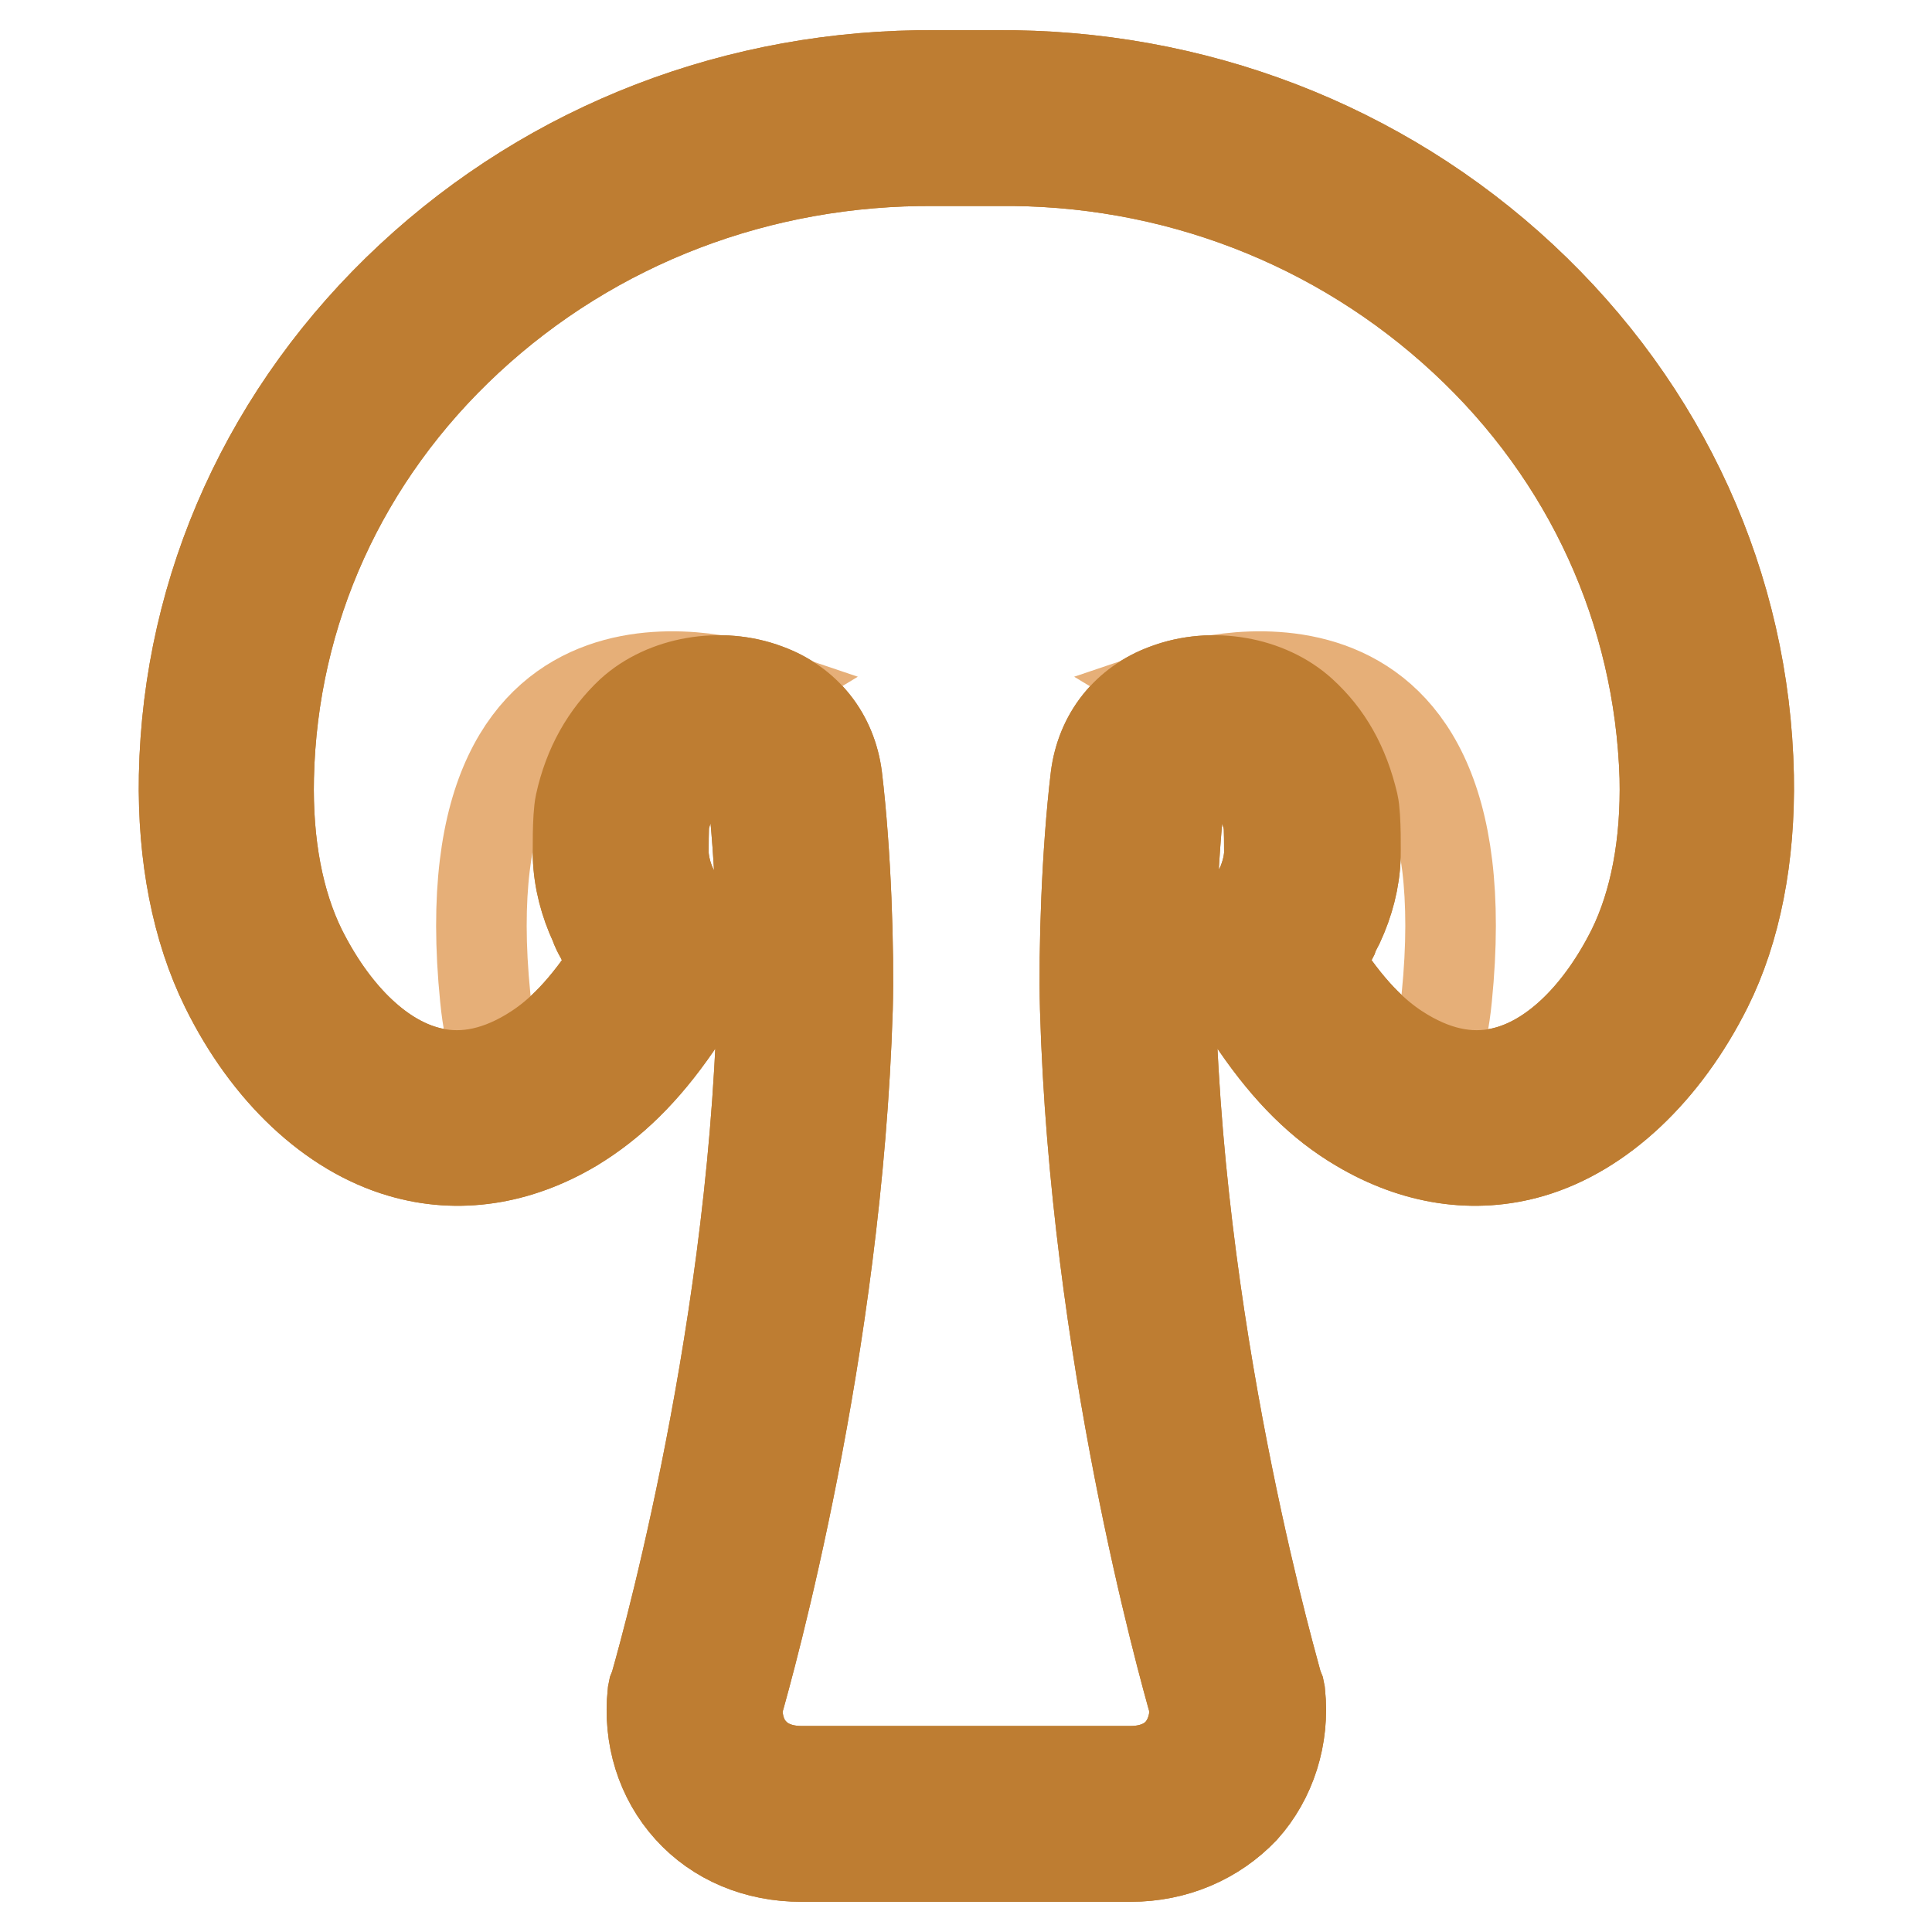 <?xml version="1.0" encoding="utf-8"?>
<!-- Svg Vector Icons : http://www.onlinewebfonts.com/icon -->
<!DOCTYPE svg PUBLIC "-//W3C//DTD SVG 1.1//EN" "http://www.w3.org/Graphics/SVG/1.1/DTD/svg11.dtd">
<svg version="1.1" xmlns="http://www.w3.org/2000/svg" xmlns:xlink="http://www.w3.org/1999/xlink" x="0px" y="0px" viewBox="0 0 256 256" enable-background="new 0 0 256 256" xml:space="preserve">
<g> <path stroke-width="12" fill-opacity="0" stroke="#f4e7dd"  d="M129.3,240.4h20.5c9.2,0,14.9-7.1,14.1-15.4c0,0-13.1-44-14.5-91.5c-0.2-7.8,0.2-20.4,1.4-29.8 c1.1-9,12.9-9.6,17.8-5.1c2.4,2.1,4.1,4.9,5.1,9.2c0.2,0.7,0.2,4.6,0.2,5.5c-0.1,2.3-0.7,4.5-1.7,6.6c-1.8,3.7-4.7,7.4-1.1,12.7 c4.4,6.3,8.3,9.6,11.9,11.7c16.1,9.7,30.6-0.9,38.1-16.1c3.7-7.5,5.1-16.6,4.9-25.4c-1-48.5-42.9-87.6-94-87.2h-8.1 c-51.1-0.4-93,38.7-94,87.2c-0.2,8.8,1.2,17.9,4.9,25.4c7.5,15.2,22,25.8,38.1,16.1c3.6-2.2,7.5-5.4,11.9-11.7 c3.7-5.3,0.7-9.1-1.1-12.7c-1-2.1-1.6-4.3-1.7-6.6c0-1,0-4.9,0.2-5.5c1-4.3,2.7-7,5.1-9.2c4.9-4.5,16.7-4,17.8,5.1 c1.1,9.3,1.6,22,1.4,29.8c-1.3,47.5-14.5,91.5-14.5,91.5c-0.8,8.3,4.9,15.4,14.1,15.4L129.3,240.4L129.3,240.4z"/> <path stroke-width="12" fill-opacity="0" stroke="#be7d32"  d="M149.8,246h-43.6c-5.9,0-11.2-2.2-14.9-6.3c-3.7-4.1-5.4-9.6-4.8-15.3l0.1-0.5l0.2-0.5 c0.1-0.4,12.9-43.9,14.2-90.1c0.2-7.1-0.2-19.6-1.3-28.9c-0.1-1-0.4-1.9-2-2.5c-2.2-0.8-5.2-0.2-6.4,0.9c-1.1,1-2.5,2.6-3.3,6 c-0.1,0.9-0.1,3.5-0.1,4.4c0.1,1.5,0.5,3,1.1,4.3c0.2,0.4,0.4,0.9,0.7,1.3c1.8,3.4,5,9.7-0.1,17.1c-4.2,6.1-8.5,10.3-13.6,13.4 c-7.4,4.4-15.3,5.6-22.8,3.4c-9.3-2.7-17.8-10.7-23.3-21.9c-3.8-7.7-5.7-17.4-5.5-28c0.5-25,11.2-48.5,30-66 C73.2,19.3,97.9,9.8,124,10h8c26.1-0.2,50.9,9.3,69.7,26.8s29.5,41,30,66c0.2,10.7-1.7,20.4-5.5,28c-5.6,11.2-14.1,19.2-23.3,21.9 c-7.5,2.2-15.4,1-22.8-3.4c-5.1-3-9.4-7.3-13.6-13.4c-5.1-7.4-1.8-13.7-0.1-17.1c0.2-0.5,0.5-0.9,0.7-1.3c0.6-1.4,1-2.8,1.1-4.3 c0-0.8,0-3.5-0.1-4.3c-0.8-3.5-2.2-5-3.3-6.1c-1.2-1.1-4.2-1.7-6.4-0.9c-1.6,0.6-1.9,1.5-2,2.5c-1.1,9.3-1.5,21.9-1.3,28.9 c1.3,46.2,14.1,89.6,14.2,90.1l0.2,0.5l0.1,0.5c0.6,5.7-1.2,11.3-4.8,15.3C161,243.7,155.7,246,149.8,246L149.8,246z M97.7,226 c-0.1,2.4,0.6,4.6,2,6.1c1.5,1.7,3.8,2.6,6.5,2.6h43.6c2.7,0,5-0.9,6.5-2.6c1.4-1.6,2.1-3.8,2-6.1c-1.6-5.6-13.2-47.1-14.5-92.4 c-0.2-7.7,0.2-20.6,1.4-30.6c0.7-5.5,4.1-9.8,9.3-11.7c6.1-2.3,13.5-1,18,3.1c3.4,3.1,5.6,7,6.8,12.1c0.4,1.7,0.3,6.9,0.3,7 c-0.1,3.1-0.9,6.1-2.2,8.9c-0.3,0.6-0.6,1.1-0.8,1.7c-1.7,3.3-1.8,3.8-0.6,5.4c4.2,6.1,7.6,8.6,10.1,10.1c4.7,2.8,9.3,3.6,13.8,2.3 c6.3-1.8,12.2-7.7,16.4-16.1c3-6.1,4.5-13.9,4.3-22.8C219.9,81,210.6,60.4,194,45c-16.7-15.5-38.7-24-61.9-23.7h-8.2 C100.7,21.1,78.7,29.5,62,45C45.4,60.4,36.1,81,35.6,103c-0.2,8.9,1.3,16.7,4.3,22.8c4.2,8.4,10.1,14.3,16.4,16.1 c4.5,1.3,9.1,0.5,13.8-2.3c2.5-1.5,5.9-4,10.1-10.1c1.1-1.6,1-2.2-0.6-5.4c-0.3-0.5-0.6-1.1-0.8-1.7c-1.3-2.8-2.1-5.8-2.2-8.9 c0-0.1-0.1-5.2,0.3-7c1.1-5,3.4-9,6.7-12.1c4.5-4.1,11.9-5.4,18-3.1c5.2,1.9,8.6,6.2,9.3,11.7c1.2,10,1.6,23,1.4,30.6 C110.9,178.9,99.3,220.4,97.7,226z M168.2,109L168.2,109C168.2,109.1,168.2,109,168.2,109z M87.8,109C87.8,109,87.8,109,87.8,109 C87.8,109,87.8,109,87.8,109z"/> <path stroke-width="12" fill-opacity="0" stroke="#e6af78"  d="M99.5,91.2c0,0-40.7-13.8-35.2,41c1.2,12.4,6.2,14.9,9.4,13c2.4-1.4,4.6-3,6.5-5c9.6-9.7,4.8-26.8,4.8-26.8 s-0.6-10.9,2.8-14.1C91.2,96.2,99.5,91.2,99.5,91.2z M156.5,91.2c0,0,40.7-13.8,35.2,41c-1.2,12.4-6.2,14.9-9.4,13 c-2.4-1.4-4.6-3-6.5-5c-9.6-9.7-4.8-26.8-4.8-26.8s0.6-10.9-2.8-14.1C164.8,96.2,156.5,91.2,156.5,91.2L156.5,91.2z"/> <path stroke-width="12" fill-opacity="0" stroke="#be7d32"  d="M149.8,246h-43.6c-5.9,0-11.2-2.2-14.9-6.3c-3.7-4.1-5.4-9.6-4.8-15.3l0.1-0.5l0.2-0.5 c0.1-0.4,12.9-43.9,14.2-90.1c0.2-7.1-0.2-19.6-1.3-28.9c-0.1-1-0.4-1.9-2-2.5c-2.2-0.8-5.2-0.2-6.4,0.9c-1.1,1-2.5,2.6-3.3,6 c-0.1,0.9-0.1,3.5-0.1,4.4c0.1,1.5,0.5,3,1.1,4.3c0.2,0.4,0.4,0.9,0.7,1.3c1.8,3.4,5,9.7-0.1,17.1c-4.2,6.1-8.5,10.3-13.6,13.4 c-7.4,4.4-15.3,5.6-22.8,3.4c-9.3-2.7-17.8-10.7-23.3-21.9c-3.8-7.7-5.7-17.4-5.5-28c0.5-25,11.2-48.5,30-66 C73.2,19.3,97.9,9.8,124,10h8c26.1-0.2,50.9,9.3,69.7,26.8s29.5,41,30,66c0.2,10.7-1.7,20.4-5.5,28c-5.6,11.2-14.1,19.2-23.3,21.9 c-7.5,2.2-15.4,1-22.8-3.4c-5.1-3-9.4-7.3-13.6-13.4c-5.1-7.4-1.8-13.7-0.1-17.1c0.2-0.5,0.5-0.9,0.7-1.3c0.6-1.4,1-2.8,1.1-4.3 c0-0.8,0-3.5-0.1-4.3c-0.8-3.5-2.2-5-3.3-6.1c-1.2-1.1-4.2-1.7-6.4-0.9c-1.6,0.6-1.9,1.5-2,2.5c-1.1,9.3-1.5,21.9-1.3,28.9 c1.3,46.2,14.1,89.6,14.2,90.1l0.2,0.5l0.1,0.5c0.6,5.7-1.2,11.3-4.8,15.3C161,243.7,155.7,246,149.8,246L149.8,246z M97.7,226 c-0.1,2.4,0.6,4.6,2,6.1c1.5,1.7,3.8,2.6,6.5,2.6h43.6c2.7,0,5-0.9,6.5-2.6c1.4-1.6,2.1-3.8,2-6.1c-1.6-5.6-13.2-47.1-14.5-92.4 c-0.2-7.7,0.2-20.6,1.4-30.6c0.7-5.5,4.1-9.8,9.3-11.7c6.1-2.3,13.5-1,18,3.1c3.4,3.1,5.6,7,6.8,12.1c0.4,1.7,0.3,6.9,0.3,7 c-0.1,3.1-0.9,6.1-2.2,8.9c-0.3,0.6-0.6,1.1-0.8,1.7c-1.7,3.3-1.8,3.8-0.6,5.4c4.2,6.1,7.6,8.6,10.1,10.1c4.7,2.8,9.3,3.6,13.8,2.3 c6.3-1.8,12.2-7.7,16.4-16.1c3-6.1,4.5-13.9,4.3-22.8C219.9,81,210.6,60.4,194,45c-16.7-15.5-38.7-24-61.9-23.7h-8.2 C100.7,21.1,78.7,29.5,62,45C45.4,60.4,36.1,81,35.6,103c-0.2,8.9,1.3,16.7,4.3,22.8c4.2,8.4,10.1,14.3,16.4,16.1 c4.5,1.3,9.1,0.5,13.8-2.3c2.5-1.5,5.9-4,10.1-10.1c1.1-1.6,1-2.2-0.6-5.4c-0.3-0.5-0.6-1.1-0.8-1.7c-1.3-2.8-2.1-5.8-2.2-8.9 c0-0.1-0.1-5.2,0.3-7c1.1-5,3.4-9,6.7-12.1c4.5-4.1,11.9-5.4,18-3.1c5.2,1.9,8.6,6.2,9.3,11.7c1.2,10,1.6,23,1.4,30.6 C110.9,178.9,99.3,220.4,97.7,226z M168.2,109L168.2,109C168.2,109.1,168.2,109,168.2,109z M87.8,109C87.8,109,87.8,109,87.8,109 C87.8,109,87.8,109,87.8,109z"/></g>
</svg>